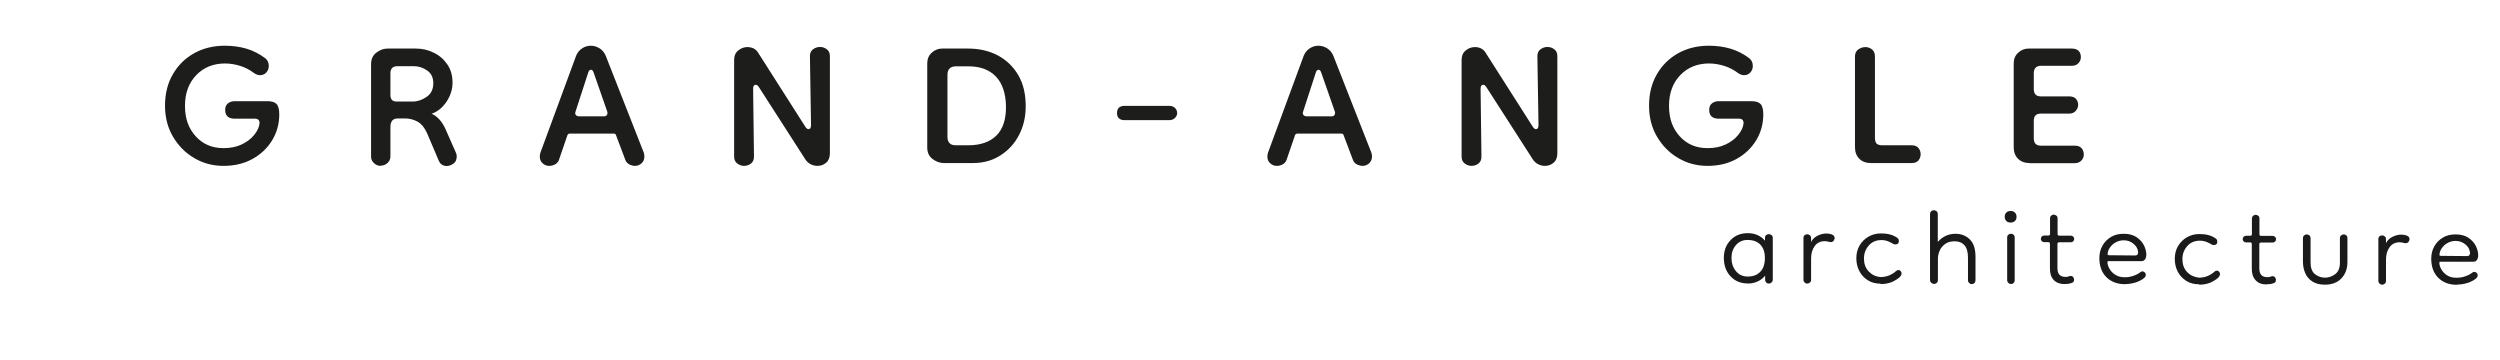 <?xml version="1.0" encoding="UTF-8"?><svg id="Calque_2" xmlns="http://www.w3.org/2000/svg" viewBox="0 0 202.86 29.24"><defs><style>.cls-1{fill:#1a1a1a;}.cls-1,.cls-2{stroke-width:0px;}.cls-2{fill:#1d1d1b;}</style></defs><g id="Calque_1-2"><path class="cls-2" d="m18.15,13.46c-.88,0-1.68-.21-2.4-.64-.72-.42-1.29-1.01-1.72-1.74-.43-.74-.64-1.57-.64-2.5,0-.97.21-1.83.64-2.56.42-.73,1-1.3,1.74-1.71.73-.4,1.56-.6,2.47-.6.63,0,1.22.08,1.76.24.54.16,1.05.42,1.53.78.19.16.28.36.28.63,0,.2-.07.38-.2.52-.13.15-.31.22-.52.22-.14,0-.29-.05-.46-.16-.37-.28-.76-.48-1.16-.6s-.8-.19-1.21-.19c-.94,0-1.72.31-2.33.94-.61.63-.92,1.46-.92,2.5s.29,1.83.87,2.47c.58.64,1.33.96,2.26.96.56,0,1.05-.1,1.47-.3.42-.2.77-.46,1.02-.78.26-.32.4-.63.43-.94,0-.25-.12-.37-.37-.37h-1.65c-.51,0-.77-.24-.77-.72,0-.22.07-.39.21-.51.14-.12.33-.19.56-.19h2.65c.34,0,.59.07.74.22.15.15.23.43.23.85,0,.76-.19,1.46-.57,2.09-.38.63-.91,1.14-1.59,1.52-.68.38-1.47.57-2.37.57Z"/><path class="cls-2" d="m30.89,13.46c-.2,0-.38-.07-.54-.22-.16-.15-.24-.32-.24-.52v-7.5c0-.42.14-.73.43-.95s.59-.33.92-.33h2.27c.53,0,1.02.11,1.47.34.46.22.82.54,1.1.95.28.41.42.9.42,1.47,0,.54-.16,1.06-.48,1.54s-.72.82-1.22.99c.22.09.42.24.62.45s.37.48.52.82l.83,1.88c.05.09.07.19.07.3,0,.28-.09.48-.27.6-.18.12-.36.19-.54.19-.31,0-.53-.15-.65-.44l-.95-2.23c-.2-.45-.46-.76-.77-.93s-.65-.26-1.02-.26h-.58c-.4,0-.6.23-.6.7v2.39c0,.2-.08.38-.23.52-.16.15-.34.22-.56.22Zm1.3-5.22h1.3c.39,0,.76-.13,1.13-.38.36-.25.54-.62.54-1.1s-.17-.81-.5-1.04c-.33-.23-.69-.35-1.08-.35h-1.32c-.39,0-.58.19-.58.58v1.76c0,.36.17.53.51.53Z"/><path class="cls-2" d="m44.56,13.46c-.2,0-.38-.07-.53-.21-.16-.14-.23-.33-.23-.56,0-.08.02-.18.05-.3l2.9-7.87c.11-.26.27-.46.49-.6.22-.14.45-.21.7-.21s.48.07.71.21c.22.14.39.34.5.6l3.09,7.87c.03.12.05.22.05.3,0,.23-.08.42-.23.56-.16.14-.33.21-.53.21-.14,0-.28-.04-.43-.1-.15-.07-.26-.18-.34-.34l-.77-2.04c-.02-.09-.08-.14-.19-.14h-3.55c-.11,0-.18.05-.21.14l-.7,2.04c-.08.16-.19.27-.34.34-.15.07-.29.1-.43.1Zm2.37-4.02h2.09c.09,0,.17-.03.22-.1.05-.07.07-.16.04-.27l-1.11-3.18c-.05-.15-.12-.23-.21-.23-.11,0-.19.08-.23.23l-1.04,3.2c-.03.09-.02.17.04.24.05.07.13.1.22.1Z"/><path class="cls-2" d="m60.39,13.46c-.2,0-.39-.06-.56-.19-.17-.12-.26-.31-.26-.56v-7.82c0-.36.11-.62.34-.8.22-.18.47-.27.73-.27.4,0,.7.16.88.46l3.83,6.01c.08.12.16.19.25.19.14,0,.21-.11.21-.33l-.09-5.59c0-.25.08-.43.25-.56.17-.12.36-.19.56-.19s.39.06.56.19c.17.12.25.31.25.56v7.87c0,.34-.1.6-.3.77s-.43.26-.7.26c-.19,0-.37-.04-.55-.13s-.33-.22-.45-.41l-3.76-5.85c-.08-.12-.16-.19-.26-.19-.14,0-.21.11-.21.33l.07,5.5c0,.25-.08.43-.24.56-.16.12-.35.19-.57.19Z"/><path class="cls-2" d="m76.59,13.23c-.33,0-.63-.11-.92-.33-.29-.22-.43-.53-.43-.93v-6.82c0-.36.12-.65.36-.87.24-.22.52-.34.85-.34h2.09c.93,0,1.74.19,2.45.57.7.38,1.25.92,1.65,1.61s.59,1.53.59,2.51c0,.85-.18,1.62-.54,2.32-.36.7-.87,1.25-1.51,1.66-.64.41-1.38.62-2.22.62h-2.37Zm.95-1.44h1.02c1,0,1.77-.27,2.3-.8.53-.53.78-1.32.77-2.36-.02-1.05-.29-1.86-.81-2.41-.53-.56-1.28-.84-2.27-.84h-.97c-.46,0-.7.23-.7.7v5.01c0,.46.22.7.67.7Z"/><path class="cls-2" d="m94.87,8.59c.19,0,.34.05.46.16.12.11.19.25.19.42,0,.16-.06.29-.19.41-.12.12-.28.17-.46.17h-3.6c-.42,0-.63-.19-.63-.58s.21-.58.63-.58h3.6Z"/><path class="cls-2" d="m103.6,13.46c-.2,0-.38-.07-.53-.21-.16-.14-.23-.33-.23-.56,0-.08.02-.18.05-.3l2.9-7.87c.11-.26.27-.46.49-.6.22-.14.45-.21.7-.21s.48.07.71.21c.22.14.39.34.5.6l3.09,7.87c.03.12.05.22.05.3,0,.23-.08.42-.23.56-.16.14-.33.21-.53.21-.14,0-.28-.04-.43-.1-.15-.07-.26-.18-.34-.34l-.77-2.04c-.02-.09-.08-.14-.19-.14h-3.55c-.11,0-.18.05-.21.14l-.7,2.04c-.08.16-.19.27-.34.34-.15.07-.29.1-.43.1Zm2.37-4.02h2.09c.09,0,.17-.03.22-.1.05-.07.07-.16.04-.27l-1.11-3.18c-.05-.15-.12-.23-.21-.23-.11,0-.19.08-.23.23l-1.04,3.2c-.03.09-.02.17.04.24.05.07.13.1.22.1Z"/><path class="cls-2" d="m119.42,13.46c-.2,0-.39-.06-.56-.19-.17-.12-.26-.31-.26-.56v-7.82c0-.36.11-.62.34-.8.22-.18.47-.27.73-.27.4,0,.7.16.88.46l3.83,6.01c.08.12.16.19.25.19.14,0,.21-.11.21-.33l-.09-5.59c0-.25.08-.43.25-.56.17-.12.36-.19.56-.19s.39.06.56.19c.17.12.25.31.25.56v7.87c0,.34-.1.6-.3.77s-.43.26-.7.26c-.19,0-.37-.04-.55-.13s-.33-.22-.45-.41l-3.76-5.85c-.08-.12-.16-.19-.26-.19-.14,0-.21.11-.21.33l.07,5.5c0,.25-.08.43-.24.56-.16.12-.35.19-.57.19Z"/><path class="cls-2" d="m138.57,13.46c-.88,0-1.68-.21-2.4-.64-.72-.42-1.29-1.01-1.72-1.74-.43-.74-.64-1.57-.64-2.5,0-.97.21-1.83.64-2.56.42-.73,1-1.3,1.74-1.71.73-.4,1.56-.6,2.47-.6.63,0,1.22.08,1.76.24.54.16,1.05.42,1.53.78.19.16.28.36.28.63,0,.2-.07.38-.2.52-.13.15-.31.22-.52.22-.14,0-.29-.05-.46-.16-.37-.28-.76-.48-1.16-.6s-.8-.19-1.21-.19c-.94,0-1.72.31-2.33.94-.61.63-.92,1.46-.92,2.5s.29,1.83.87,2.47c.58.64,1.33.96,2.26.96.56,0,1.05-.1,1.47-.3.42-.2.77-.46,1.02-.78.26-.32.4-.63.43-.94,0-.25-.12-.37-.37-.37h-1.65c-.51,0-.77-.24-.77-.72,0-.22.07-.39.21-.51.14-.12.33-.19.56-.19h2.65c.34,0,.59.07.74.22.15.15.23.43.23.85,0,.76-.19,1.46-.57,2.09-.38.63-.91,1.14-1.59,1.52-.68.38-1.47.57-2.37.57Z"/><path class="cls-2" d="m151.8,13.23c-.39,0-.7-.12-.93-.35s-.35-.54-.35-.93v-7.36c0-.26.09-.46.27-.58.18-.12.37-.19.57-.19s.38.06.54.19c.16.12.24.32.24.58v6.59c0,.23.05.39.14.48.09.08.25.13.46.13h2.39c.25,0,.43.08.55.23.12.16.17.32.17.49,0,.19-.06.35-.17.5-.12.15-.3.22-.55.22h-3.34Z"/><path class="cls-2" d="m164.68,13.23c-.39,0-.7-.12-.93-.35s-.35-.54-.35-.93v-6.8c0-.36.12-.65.36-.87.24-.22.52-.34.85-.34h3.5c.26,0,.45.07.57.2.12.13.17.3.17.5,0,.19-.07.35-.2.49-.13.14-.31.21-.54.21h-2.48c-.4,0-.6.2-.6.6v1.28c0,.4.19.6.56.6h2.3c.26,0,.45.07.57.21.12.14.17.3.17.49,0,.17-.07.33-.2.48-.13.15-.31.22-.54.22h-2.3c-.37,0-.56.19-.56.58v1.42c0,.4.19.6.58.6h2.74c.26,0,.45.07.57.22.12.15.17.31.17.5s-.07.35-.2.49c-.13.14-.31.21-.55.21h-3.67Z"/><path class="cls-1" d="m141.81,23c-.56,0-1.02-.19-1.39-.58-.36-.39-.54-.88-.54-1.49,0-.59.18-1.07.55-1.45.36-.38.83-.56,1.39-.56.58,0,1.05.21,1.4.61v-.24c0-.1.03-.17.1-.22s.13-.07.21-.07c.08,0,.15.03.22.08s.1.12.1.22v3.4c0,.09-.04.17-.1.22-.06.06-.13.09-.22.09s-.16-.03-.22-.09c-.05-.06-.08-.13-.08-.22v-.33c-.16.2-.37.36-.61.47-.24.11-.51.17-.8.17Zm0-.56c.43,0,.77-.12,1.02-.38.25-.25.38-.63.38-1.13,0-.48-.13-.84-.38-1.09-.25-.25-.59-.37-1.02-.37-.39,0-.71.14-.95.42-.24.28-.36.62-.36,1.03,0,.43.12.79.36,1.08s.55.44.95.44Z"/><path class="cls-1" d="m146.96,20.96v1.74c0,.09-.03.17-.09.22s-.13.09-.22.09-.16-.03-.22-.09c-.06-.06-.09-.13-.09-.22v-3.4c0-.1.04-.17.1-.22.06-.05.14-.07.22-.07.07,0,.14.03.2.08.06.05.1.12.1.22v.33c.11-.23.29-.4.54-.52.25-.12.5-.18.72-.17.14,0,.27.02.41.07.09.03.16.08.2.15.04.07.05.15.02.25-.06.18-.19.25-.37.22-.16-.05-.3-.07-.41-.07-.35,0-.63.13-.82.4-.2.27-.29.61-.29,1.01Z"/><path class="cls-1" d="m152.61,23.02c-.4,0-.75-.09-1.05-.28-.3-.19-.53-.44-.69-.75-.16-.31-.24-.66-.24-1.04,0-.39.09-.74.27-1.04.18-.3.42-.54.72-.71.3-.17.63-.26,1.01-.26.55,0,1,.12,1.33.37.08.05.12.14.12.25,0,.18-.09.27-.27.27-.02,0-.04,0-.07,0-.03,0-.05-.01-.08-.02-.12-.07-.26-.15-.43-.22-.17-.07-.35-.11-.56-.11-.42,0-.76.14-1.02.43s-.4.64-.4,1.07c0,.42.12.76.37,1.03.25.27.57.43.96.47.24,0,.48-.04.71-.13.23-.1.42-.22.58-.37.05-.04.11-.07.18-.07.07,0,.13.03.18.09.05.06.07.12.07.2s-.04.16-.12.26c-.2.18-.43.32-.68.43-.25.1-.55.16-.89.16Z"/><path class="cls-1" d="m156.92,23.03c-.09,0-.16-.03-.22-.09s-.09-.13-.09-.22v-5.37c.01-.1.04-.17.11-.22.06-.05.14-.07.22-.07.07,0,.14.03.2.08.06.05.1.12.1.22v2.27c.39-.44.87-.66,1.44-.66.46,0,.85.15,1.16.46.31.3.46.77.46,1.41v1.9c0,.09-.03.17-.08.22-.05.06-.13.09-.22.09s-.17-.03-.22-.09c-.06-.06-.09-.13-.09-.22v-1.82c0-.45-.09-.79-.28-1.01-.19-.22-.46-.33-.8-.33-.32,0-.58.07-.78.22-.2.15-.35.33-.44.54-.09.22-.14.43-.14.65v1.74c0,.09-.03.17-.09.22s-.13.09-.22.09Z"/><path class="cls-1" d="m163.15,18.06c-.15,0-.26-.04-.35-.13-.09-.09-.13-.2-.13-.33,0-.15.04-.26.13-.35.09-.09.2-.13.35-.13s.26.04.35.13c.09.09.13.2.13.35,0,.14-.04.25-.13.33-.09.09-.2.13-.35.13Zm.03,4.98c-.09,0-.17-.03-.22-.09-.06-.06-.09-.13-.09-.22v-3.47c0-.1.04-.17.1-.22.06-.05.14-.08.22-.07.07,0,.14.02.2.08.06.05.09.12.09.22v3.47c0,.09-.03.17-.09.22-.05.06-.13.09-.22.09Z"/><path class="cls-1" d="m167.52,23.05c-.37,0-.66-.11-.87-.33s-.31-.53-.31-.92v-2.01c0-.09-.04-.14-.13-.14h-.34c-.07,0-.14-.03-.19-.08s-.08-.12-.08-.19.03-.14.08-.19c.05-.05.12-.08.19-.08h.34c.09,0,.14-.04.14-.13v-1.27c0-.1.04-.17.1-.22s.13-.08.2-.07c.08,0,.15.03.22.08.06.05.09.12.09.22v1.26c0,.09.04.14.13.14h.95c.07,0,.14.03.19.08.05.05.08.12.08.19s-.03.14-.08.19c-.05.05-.12.08-.19.08h-.95c-.09,0-.14.04-.14.13v1.97c0,.47.21.71.65.71.11,0,.2-.01.26-.04.07-.03.12-.04.17-.04.08,0,.15.03.2.1s.07.13.07.2c0,.15-.07.24-.2.27-.09.04-.19.06-.29.07-.1.01-.2.02-.29.02Z"/><path class="cls-1" d="m172.44,23.06c-.63,0-1.14-.19-1.52-.57-.38-.38-.57-.9-.57-1.56,0-.36.08-.69.25-.99.16-.29.39-.53.69-.71.29-.18.64-.26,1.04-.26.42,0,.76.09,1.03.27.27.18.47.4.6.65.13.26.2.52.2.77,0,.15-.03.28-.1.38-.07.1-.17.15-.29.15h-2.61c-.05,0-.09,0-.12,0-.02,0-.03.04-.03.1,0,.15.05.32.15.5.1.18.24.34.43.47.19.13.4.21.65.23.26.02.52,0,.78-.08s.48-.18.68-.34c.05-.04.1-.05.15-.05.06,0,.12.03.18.08.06.05.09.12.09.2s-.04.16-.12.25c-.22.17-.46.3-.74.38-.27.08-.54.12-.8.12Zm.86-2.34c.07,0,.13-.03.16-.09.04-.06.05-.13.03-.22-.03-.24-.15-.45-.37-.63-.22-.19-.48-.28-.8-.28-.24,0-.45.06-.65.17-.2.11-.35.25-.47.43-.12.17-.18.35-.18.54,0,.05.04.07.12.07l2.15.02Z"/><path class="cls-1" d="m178.45,23.07c-.4,0-.75-.09-1.05-.28-.3-.19-.53-.44-.69-.75-.16-.31-.24-.66-.24-1.04,0-.39.09-.74.27-1.04.18-.3.42-.54.72-.71.3-.17.63-.26,1.01-.26.55,0,1,.12,1.33.37.08.05.12.14.12.25,0,.18-.09.27-.27.27-.02,0-.04,0-.07,0-.03,0-.05-.01-.08-.02-.12-.07-.26-.15-.43-.22-.17-.07-.35-.11-.56-.11-.42,0-.76.14-1.02.43s-.4.64-.4,1.07c0,.42.12.76.37,1.03.25.27.57.42.96.47.24,0,.48-.04.71-.13.23-.1.42-.22.58-.37.05-.05.11-.07.18-.07.07,0,.13.03.18.09.05.06.07.12.07.2s-.04.16-.12.26c-.2.18-.43.32-.68.43-.25.1-.55.16-.89.16Z"/><path class="cls-1" d="m183.9,23.08c-.37,0-.66-.11-.87-.34s-.31-.53-.31-.92v-2.01c0-.09-.04-.14-.13-.14h-.34c-.07,0-.14-.03-.19-.08-.05-.05-.08-.12-.08-.19s.03-.14.08-.19.12-.08.19-.08h.34c.09,0,.14-.04.14-.13v-1.27c0-.1.04-.17.1-.22s.13-.08.2-.08c.08,0,.15.03.22.08.06.05.09.12.09.22v1.27c0,.09.04.14.13.14h.95c.07,0,.14.03.19.08.05.05.08.12.08.19s-.03.14-.08.19c-.05.05-.12.08-.19.08h-.95c-.09,0-.14.04-.14.13v1.97c0,.47.21.71.65.71.11,0,.2-.01.26-.04.07-.03.12-.04.17-.04.08,0,.15.03.2.1s.07.13.07.2c0,.15-.07.24-.2.27-.09.04-.19.06-.29.07-.1.01-.2.02-.29.02Z"/><path class="cls-1" d="m189.87,19.33c0-.1.03-.18.1-.23.06-.05.14-.08.22-.08.07,0,.14.03.2.08.06.05.09.13.09.23v1.92c0,.56-.17,1.01-.5,1.35s-.77.5-1.33.5c-.42,0-.76-.09-1.02-.26s-.46-.4-.58-.69c-.12-.29-.18-.59-.18-.92v-1.9c0-.1.04-.18.1-.23.06-.05.14-.08.22-.08.07,0,.14.03.2.08.06.05.1.13.1.23v1.96c0,.44.11.76.35.95.24.19.51.29.82.29.29,0,.56-.09.82-.28.26-.19.39-.5.39-.92v-1.99Z"/><path class="cls-1" d="m193.61,21.05v1.74c0,.09-.03.17-.09.22s-.13.09-.22.09-.16-.03-.22-.09c-.06-.06-.09-.13-.09-.22v-3.4c0-.1.04-.17.1-.22.06-.05.14-.07.22-.07.07,0,.14.03.2.08.06.05.1.12.1.22v.33c.11-.23.29-.4.54-.52.25-.12.5-.18.72-.17.14,0,.27.02.41.07.09.03.16.08.2.15.04.07.05.15.02.25-.06.18-.19.25-.37.22-.16-.05-.3-.07-.41-.07-.35,0-.63.13-.82.4-.2.27-.29.61-.29,1.01Z"/><path class="cls-1" d="m199.37,23.11c-.63,0-1.14-.19-1.52-.57-.38-.38-.57-.9-.57-1.56,0-.36.08-.69.25-.99.16-.29.39-.53.69-.71.29-.18.64-.26,1.04-.26.42,0,.76.09,1.03.27.27.18.47.4.6.65.13.26.2.51.2.77,0,.15-.03.28-.1.38s-.17.15-.29.15h-2.61c-.05,0-.09,0-.12,0-.02,0-.03.04-.03.1,0,.15.05.32.15.5.1.18.24.34.43.47.19.13.4.21.65.22.26.02.52,0,.78-.08s.48-.18.68-.34c.05-.04.1-.05.15-.05.06,0,.12.03.18.08.06.05.09.12.09.2s-.04.16-.12.25c-.22.17-.46.3-.74.38-.27.08-.54.12-.8.12Zm.86-2.34c.07,0,.13-.03.16-.09s.05-.13.03-.22c-.03-.24-.15-.45-.37-.63s-.48-.28-.8-.28c-.24,0-.45.06-.65.17-.2.11-.35.25-.47.43-.12.17-.18.35-.18.54,0,.05.04.07.12.07l2.15.02Z"/></g></svg>